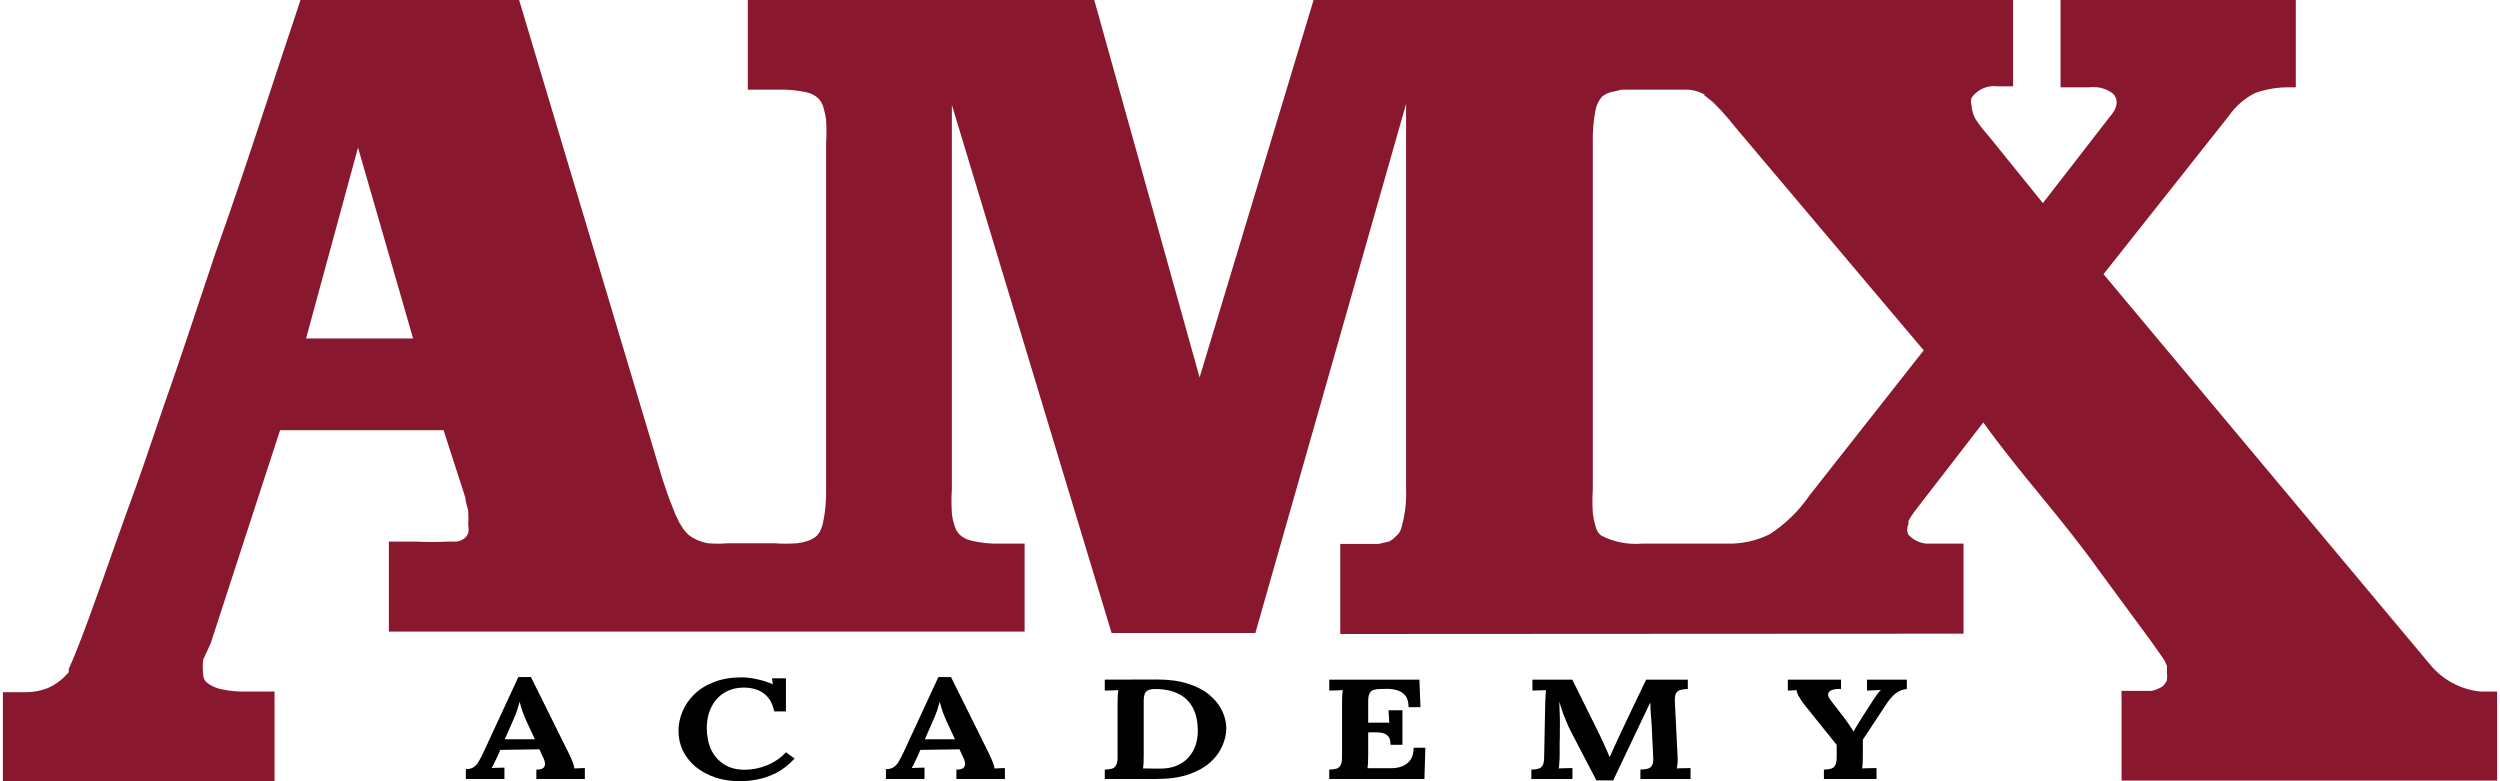 <svg xmlns="http://www.w3.org/2000/svg" width="432" height="135" viewBox="0 0 432 135" fill="none"><g clip-path="url(#clip0_1507_3209)"><path fill-rule="evenodd" clip-rule="evenodd" d="M339.301 109.497V93.939H334.571H332.775C331.625 93.793 330.564 93.254 329.782 92.418C329.639 92.136 329.565 91.826 329.565 91.511C329.565 91.197 329.639 90.886 329.782 90.604V90.019C330.066 89.492 330.386 88.984 330.74 88.499L342.714 72.998C349.12 81.948 356.244 89.493 362.65 98.501L371.69 110.784L373.427 113.241L374.025 114.118L374.444 115.054C374.467 115.444 374.467 115.834 374.444 116.224C374.507 116.67 374.507 117.123 374.444 117.569C374.248 118.042 373.915 118.448 373.487 118.739C372.964 119.035 372.399 119.252 371.81 119.383H369.954H366.602V134.883H431.56V119.5H428.566C425.211 119.135 422.136 117.496 420.005 114.937L363.488 47.379L385.161 20.004C386.305 18.357 387.848 17.011 389.651 16.085C391.567 15.397 393.597 15.06 395.638 15.091H396.716V0H356.064V15.091H360.734C361.332 15.033 361.933 15.033 362.53 15.091C363.204 15.191 363.853 15.409 364.446 15.734C364.815 15.921 365.141 16.18 365.404 16.495C365.64 16.884 365.764 17.329 365.763 17.782C365.701 18.467 365.43 19.119 364.985 19.653L364.386 20.414L353.011 35.095L343.552 23.397C342.738 22.499 341.998 21.541 341.337 20.531C340.952 19.804 340.728 19.007 340.678 18.191C340.558 17.77 340.558 17.325 340.678 16.904C341.162 16.197 341.839 15.635 342.633 15.284C343.426 14.932 344.304 14.805 345.168 14.915H347.862V0H226.986L207.289 65.219L189.089 0H129.219V15.5H134.129C135.918 15.424 137.71 15.581 139.457 15.968C140.168 16.144 140.826 16.485 141.373 16.963C141.853 17.449 142.185 18.057 142.331 18.718C142.528 19.368 142.668 20.033 142.75 20.706C142.837 22.07 142.837 23.437 142.75 24.801V84.521C142.795 86.484 142.614 88.447 142.211 90.37C142.127 90.751 142.007 91.123 141.852 91.482C141.684 91.892 141.44 92.269 141.133 92.593C140.681 92.986 140.151 93.285 139.577 93.471C138.974 93.669 138.352 93.806 137.721 93.88C136.445 93.969 135.165 93.969 133.889 93.88H125.687C124.591 93.969 123.49 93.969 122.394 93.88C121.177 93.685 120.026 93.203 119.041 92.476C118.691 92.153 118.371 91.801 118.084 91.423L117.365 90.254C116.925 89.422 116.545 88.562 116.228 87.68C115.569 86.042 114.97 84.346 114.432 82.65L89.705 0H51.928C47.078 14.448 42.409 29.246 37.26 43.635C34.206 52.702 31.273 61.768 28.04 70.892C26.064 76.742 24.089 82.591 22.053 88.089C20.017 93.588 15.767 106.163 13.013 112.948C12.653 113.826 12.294 114.703 11.875 115.581V116.165L11.097 116.984C10.27 117.796 9.295 118.451 8.223 118.915C7.003 119.383 5.703 119.622 4.392 119.617H0.5V135.117H47.438V119.5H42.409C41.102 119.531 39.796 119.413 38.517 119.149C37.486 118.986 36.515 118.563 35.703 117.92C35.504 117.731 35.347 117.503 35.244 117.251C35.141 117 35.093 116.729 35.105 116.458C35.016 115.641 35.016 114.818 35.105 114.001L36.422 111.135L39.954 100.256L48.395 74.344H76.654L80.426 86.042C80.426 86.802 80.785 87.563 80.905 88.323C80.964 89.122 80.964 89.923 80.905 90.721C80.995 91.185 80.995 91.662 80.905 92.125C80.813 92.38 80.67 92.615 80.486 92.815C80.3 93.016 80.077 93.179 79.827 93.295C79.368 93.535 78.848 93.636 78.33 93.588H77.372C75.558 93.677 73.739 93.677 71.924 93.588H67.195V109.146H177.055V93.939H173.044C171.271 93.998 169.499 93.821 167.775 93.412C167.064 93.236 166.407 92.895 165.859 92.418C165.379 91.931 165.047 91.324 164.901 90.663C164.67 90.001 164.529 89.313 164.482 88.616C164.391 87.252 164.391 85.885 164.482 84.521V18.133L192.082 109.38H216.928L242.971 17.957V84.521C243.065 86.874 242.761 89.225 242.073 91.482C241.907 91.938 241.617 92.343 241.235 92.652C240.881 93.04 240.455 93.358 239.978 93.588L238.182 93.997C236.924 93.997 235.727 93.997 234.47 93.997H231.596V109.556L339.301 109.497ZM294.399 16.378L295.956 17.606L297.392 19.069C298.291 20.063 299.129 21.057 299.967 22.11L332.416 60.539L312.659 85.633C310.856 88.273 308.536 90.539 305.834 92.301C303.575 93.426 301.066 93.989 298.53 93.939H283.742C281.298 94.144 278.845 93.657 276.678 92.535C276.411 92.324 276.187 92.066 276.019 91.774C275.873 91.453 275.753 91.12 275.66 90.78C275.463 90.09 275.323 89.386 275.241 88.674C275.15 87.291 275.15 85.904 275.241 84.521V24.801C275.179 22.84 275.339 20.878 275.72 18.951C275.888 18.107 276.28 17.32 276.857 16.67C277.317 16.315 277.847 16.056 278.414 15.91L280.21 15.5C281.467 15.5 282.724 15.5 283.982 15.5H290.687C292.065 15.392 293.444 15.698 294.638 16.378H294.399ZM71.385 58.492H52.886L61.866 25.503L71.385 58.492Z" fill="#89182F"></path><path d="M80.5 134.608V132.916C81.082 132.916 81.549 132.785 81.902 132.523C82.255 132.262 82.546 131.918 82.774 131.493C83.023 131.068 83.262 130.61 83.491 130.12L89.565 117H91.746L98.381 130.365C98.506 130.61 98.672 130.986 98.88 131.493C99.088 131.984 99.212 132.417 99.254 132.793C99.607 132.76 99.939 132.744 100.251 132.744C100.583 132.728 100.853 132.719 101.061 132.719V134.608H92.681V132.989C93.262 132.989 93.657 132.899 93.864 132.719C94.093 132.523 94.197 132.262 94.176 131.935C94.155 131.608 94.041 131.24 93.833 130.831L93.21 129.482L86.45 129.58L85.952 130.733C85.848 130.946 85.692 131.264 85.484 131.689C85.297 132.098 85.121 132.441 84.955 132.719C85.287 132.687 85.682 132.67 86.139 132.67C86.616 132.654 86.959 132.646 87.167 132.646V134.608H80.5ZM87.229 127.741H92.431L90.998 124.676C90.728 124.087 90.49 123.499 90.282 122.91C90.074 122.305 89.918 121.774 89.814 121.316H89.783C89.7 121.594 89.576 122.011 89.41 122.567C89.243 123.123 88.984 123.785 88.631 124.553L87.229 127.741Z" fill="black"></path><path d="M133.784 122.935C133.514 121.578 132.933 120.556 132.04 119.869C131.167 119.183 130.004 118.831 128.551 118.815C127.471 118.815 126.526 119.011 125.716 119.403C124.906 119.796 124.231 120.319 123.691 120.973C123.172 121.627 122.777 122.371 122.507 123.204C122.258 124.038 122.133 124.896 122.133 125.779C122.133 127.185 122.382 128.436 122.881 129.531C123.4 130.61 124.148 131.46 125.124 132.082C126.1 132.703 127.284 133.014 128.675 133.014C129.984 133.014 131.282 132.752 132.569 132.229C133.857 131.689 134.937 130.946 135.809 129.997L137.304 131.076C136.287 132.172 135.217 133.005 134.096 133.578C132.974 134.134 131.873 134.51 130.793 134.706C129.734 134.902 128.779 135 127.927 135C126.328 135 124.875 134.779 123.566 134.338C122.258 133.88 121.126 133.259 120.171 132.474C119.236 131.673 118.509 130.749 117.99 129.703C117.491 128.64 117.242 127.496 117.242 126.27C117.242 125.158 117.471 124.054 117.928 122.959C118.384 121.864 119.059 120.875 119.952 119.992C120.866 119.093 122.009 118.381 123.379 117.858C124.75 117.319 126.339 117.049 128.146 117.049C128.955 117.049 129.838 117.155 130.793 117.368C131.77 117.564 132.683 117.858 133.535 118.251L133.41 117.221H135.809V122.935H133.784Z" fill="black"></path><path d="M153.087 134.608V132.916C153.669 132.916 154.136 132.785 154.489 132.523C154.842 132.262 155.133 131.918 155.361 131.493C155.611 131.068 155.85 130.61 156.078 130.12L162.153 117H164.333L170.969 130.365C171.093 130.61 171.26 130.986 171.467 131.493C171.675 131.984 171.8 132.417 171.841 132.793C172.194 132.76 172.526 132.744 172.838 132.744C173.17 132.728 173.44 132.719 173.648 132.719V134.608H165.268V132.989C165.849 132.989 166.244 132.899 166.452 132.719C166.68 132.523 166.784 132.262 166.763 131.935C166.742 131.608 166.628 131.24 166.421 130.831L165.797 129.482L159.037 129.58L158.539 130.733C158.435 130.946 158.279 131.264 158.072 131.689C157.885 132.098 157.708 132.441 157.542 132.719C157.874 132.687 158.269 132.67 158.726 132.67C159.204 132.654 159.546 132.646 159.754 132.646V134.608H153.087ZM159.816 127.741H165.019L163.586 124.676C163.316 124.087 163.077 123.499 162.869 122.91C162.661 122.305 162.506 121.774 162.402 121.316H162.371C162.288 121.594 162.163 122.011 161.997 122.567C161.831 123.123 161.571 123.785 161.218 124.553L159.816 127.741Z" fill="black"></path><path d="M190.905 132.989C191.383 132.973 191.778 132.924 192.089 132.842C192.421 132.76 192.671 132.572 192.837 132.278C193.024 131.984 193.117 131.51 193.117 130.856V121.463C193.117 121.022 193.127 120.597 193.148 120.188C193.19 119.779 193.221 119.469 193.242 119.256C192.909 119.272 192.494 119.289 191.996 119.305C191.497 119.305 191.134 119.313 190.905 119.33V117.441L199.971 117.417C202.027 117.417 203.802 117.662 205.298 118.153C206.814 118.627 208.049 119.272 209.005 120.09C209.981 120.907 210.708 121.823 211.185 122.837C211.663 123.834 211.902 124.839 211.902 125.853C211.902 126.85 211.674 127.864 211.217 128.894C210.78 129.924 210.085 130.872 209.129 131.738C208.174 132.589 206.928 133.283 205.391 133.823C203.854 134.346 201.996 134.608 199.815 134.608H190.905V132.989ZM197.634 130.586C197.634 131.027 197.624 131.452 197.603 131.861C197.582 132.27 197.551 132.58 197.51 132.793C197.717 132.777 197.998 132.777 198.351 132.793C198.725 132.793 199.109 132.801 199.503 132.817C199.898 132.817 200.22 132.817 200.469 132.817C201.611 132.817 202.587 132.638 203.397 132.278C204.228 131.918 204.903 131.436 205.422 130.831C205.962 130.21 206.357 129.515 206.606 128.747C206.855 127.978 206.98 127.185 206.98 126.368C206.98 124.7 206.689 123.335 206.108 122.272C205.526 121.21 204.706 120.417 203.647 119.894C202.608 119.371 201.362 119.093 199.908 119.06C199.41 119.044 198.984 119.084 198.631 119.183C198.299 119.264 198.05 119.452 197.883 119.747C197.717 120.041 197.634 120.507 197.634 121.144V130.586Z" fill="black"></path><path d="M240.285 128.698C240.285 128.011 240.15 127.52 239.88 127.226C239.61 126.916 239.237 126.719 238.759 126.638C238.302 126.556 237.793 126.523 237.232 126.54L236.422 126.564V130.586C236.422 131.027 236.412 131.444 236.391 131.837C236.371 132.229 236.339 132.531 236.298 132.744H240.472C241.095 132.744 241.698 132.638 242.279 132.425C242.861 132.196 243.338 131.828 243.712 131.322C244.086 130.798 244.273 130.095 244.273 129.213H246.298L246.142 134.608H229.694V132.989C230.171 132.973 230.566 132.924 230.877 132.842C231.21 132.76 231.459 132.572 231.625 132.278C231.812 131.984 231.905 131.51 231.905 130.856V121.463C231.905 121.022 231.916 120.597 231.937 120.188C231.978 119.779 232.009 119.469 232.03 119.256C231.698 119.272 231.282 119.289 230.784 119.305C230.285 119.305 229.922 119.313 229.694 119.33V117.441H245.27L245.457 122.199H243.401C243.401 121.3 243.203 120.621 242.809 120.163C242.414 119.706 241.926 119.403 241.345 119.256C240.763 119.093 240.192 119.019 239.631 119.035L238.51 119.06C238.074 119.06 237.7 119.109 237.388 119.207C237.077 119.289 236.838 119.485 236.672 119.796C236.506 120.09 236.422 120.556 236.422 121.193V124.872H240.067L239.943 122.738H242.341V128.698H240.285Z" fill="black"></path><path d="M275.862 134.853C275.156 133.496 274.45 132.147 273.744 130.807C273.058 129.466 272.363 128.125 271.656 126.785C271.49 126.474 271.272 126.041 271.002 125.485C270.753 124.913 270.483 124.259 270.192 123.523C269.922 122.787 269.673 122.027 269.445 121.243C269.486 122.158 269.517 123.025 269.538 123.842C269.559 124.643 269.559 125.411 269.538 126.147C269.538 126.507 269.538 126.875 269.538 127.251C269.538 127.627 269.528 128.003 269.507 128.379C269.507 128.738 269.507 129.106 269.507 129.482C269.507 129.842 269.507 130.21 269.507 130.586C269.507 131.027 269.486 131.452 269.445 131.861C269.424 132.27 269.393 132.58 269.351 132.793C269.704 132.76 270.13 132.744 270.628 132.744C271.148 132.728 271.511 132.719 271.719 132.719V134.608H264.616V132.989C265.094 132.973 265.488 132.924 265.8 132.842C266.132 132.76 266.381 132.572 266.548 132.278C266.734 131.984 266.828 131.51 266.828 130.856L267.015 121.463C267.036 121.022 267.056 120.597 267.077 120.188C267.098 119.779 267.119 119.469 267.139 119.256C266.807 119.272 266.392 119.289 265.893 119.305C265.395 119.305 265.031 119.313 264.803 119.33V117.441H271.688L276.392 126.932C276.579 127.308 276.786 127.749 277.015 128.256C277.243 128.747 277.461 129.229 277.669 129.703C277.877 130.161 278.032 130.529 278.136 130.807H278.167C278.437 130.234 278.687 129.678 278.915 129.139C279.143 128.599 279.382 128.076 279.631 127.569C280.441 125.869 281.241 124.177 282.03 122.493C282.84 120.809 283.65 119.125 284.46 117.441H291.656V119.06C291.199 119.076 290.794 119.125 290.441 119.207C290.088 119.289 289.818 119.477 289.631 119.771C289.465 120.049 289.393 120.523 289.413 121.193L289.881 130.586C289.922 131.027 289.922 131.452 289.881 131.861C289.839 132.27 289.798 132.58 289.756 132.793C290.109 132.76 290.535 132.744 291.033 132.744C291.552 132.728 291.916 132.719 292.124 132.719V134.608H283.463V132.989C283.941 132.973 284.346 132.924 284.678 132.842C285.031 132.76 285.291 132.572 285.457 132.278C285.644 131.984 285.717 131.51 285.675 130.856L285.426 125.657C285.426 125.46 285.405 125.125 285.364 124.651C285.322 124.161 285.28 123.629 285.239 123.057C285.218 122.469 285.197 121.921 285.177 121.414C285.114 121.529 285.052 121.643 284.99 121.757C284.927 121.856 284.875 121.962 284.834 122.076L278.759 134.853H275.862Z" fill="black"></path><path d="M315.17 134.608V132.989C315.648 132.973 316.042 132.924 316.354 132.842C316.686 132.76 316.935 132.572 317.101 132.278C317.288 131.984 317.382 131.51 317.382 130.856V128.722L311.65 121.586C311.359 121.21 311.089 120.793 310.84 120.335C310.591 119.877 310.466 119.518 310.466 119.256C310.134 119.272 309.853 119.289 309.625 119.305C309.396 119.305 309.168 119.313 308.939 119.33V117.441H318.129V119.06C317.527 119.027 317.029 119.076 316.634 119.207C316.24 119.338 316.001 119.55 315.918 119.845C315.835 120.123 315.959 120.49 316.291 120.948L318.659 124.014C318.763 124.144 318.919 124.357 319.126 124.651C319.334 124.929 319.542 125.232 319.749 125.559C319.978 125.869 320.144 126.147 320.248 126.392H320.279C320.383 126.196 320.559 125.902 320.809 125.51C321.058 125.117 321.369 124.61 321.743 123.989L323.363 121.488C323.467 121.308 323.612 121.079 323.799 120.801C323.986 120.507 324.183 120.221 324.391 119.943C324.619 119.649 324.827 119.411 325.014 119.232C324.682 119.248 324.256 119.264 323.737 119.281C323.218 119.297 322.844 119.313 322.615 119.33V117.441H329.5V119.06C328.773 119.142 328.15 119.379 327.631 119.771C327.112 120.147 326.551 120.785 325.949 121.684C325.284 122.698 324.609 123.719 323.924 124.749C323.238 125.779 322.563 126.801 321.899 127.815C321.899 128.044 321.899 128.272 321.899 128.501C321.899 128.73 321.899 128.967 321.899 129.213C321.899 129.441 321.899 129.67 321.899 129.899C321.899 130.128 321.899 130.357 321.899 130.586C321.899 131.027 321.888 131.452 321.868 131.861C321.847 132.27 321.816 132.58 321.774 132.793C322.127 132.76 322.574 132.744 323.114 132.744C323.675 132.728 324.059 132.719 324.266 132.719V134.608H315.17Z" fill="black"></path></g><defs><clipPath id="clip0_1507_3209"><rect width="431" height="135" fill="white" transform="translate(0.5)"></rect></clipPath></defs></svg>